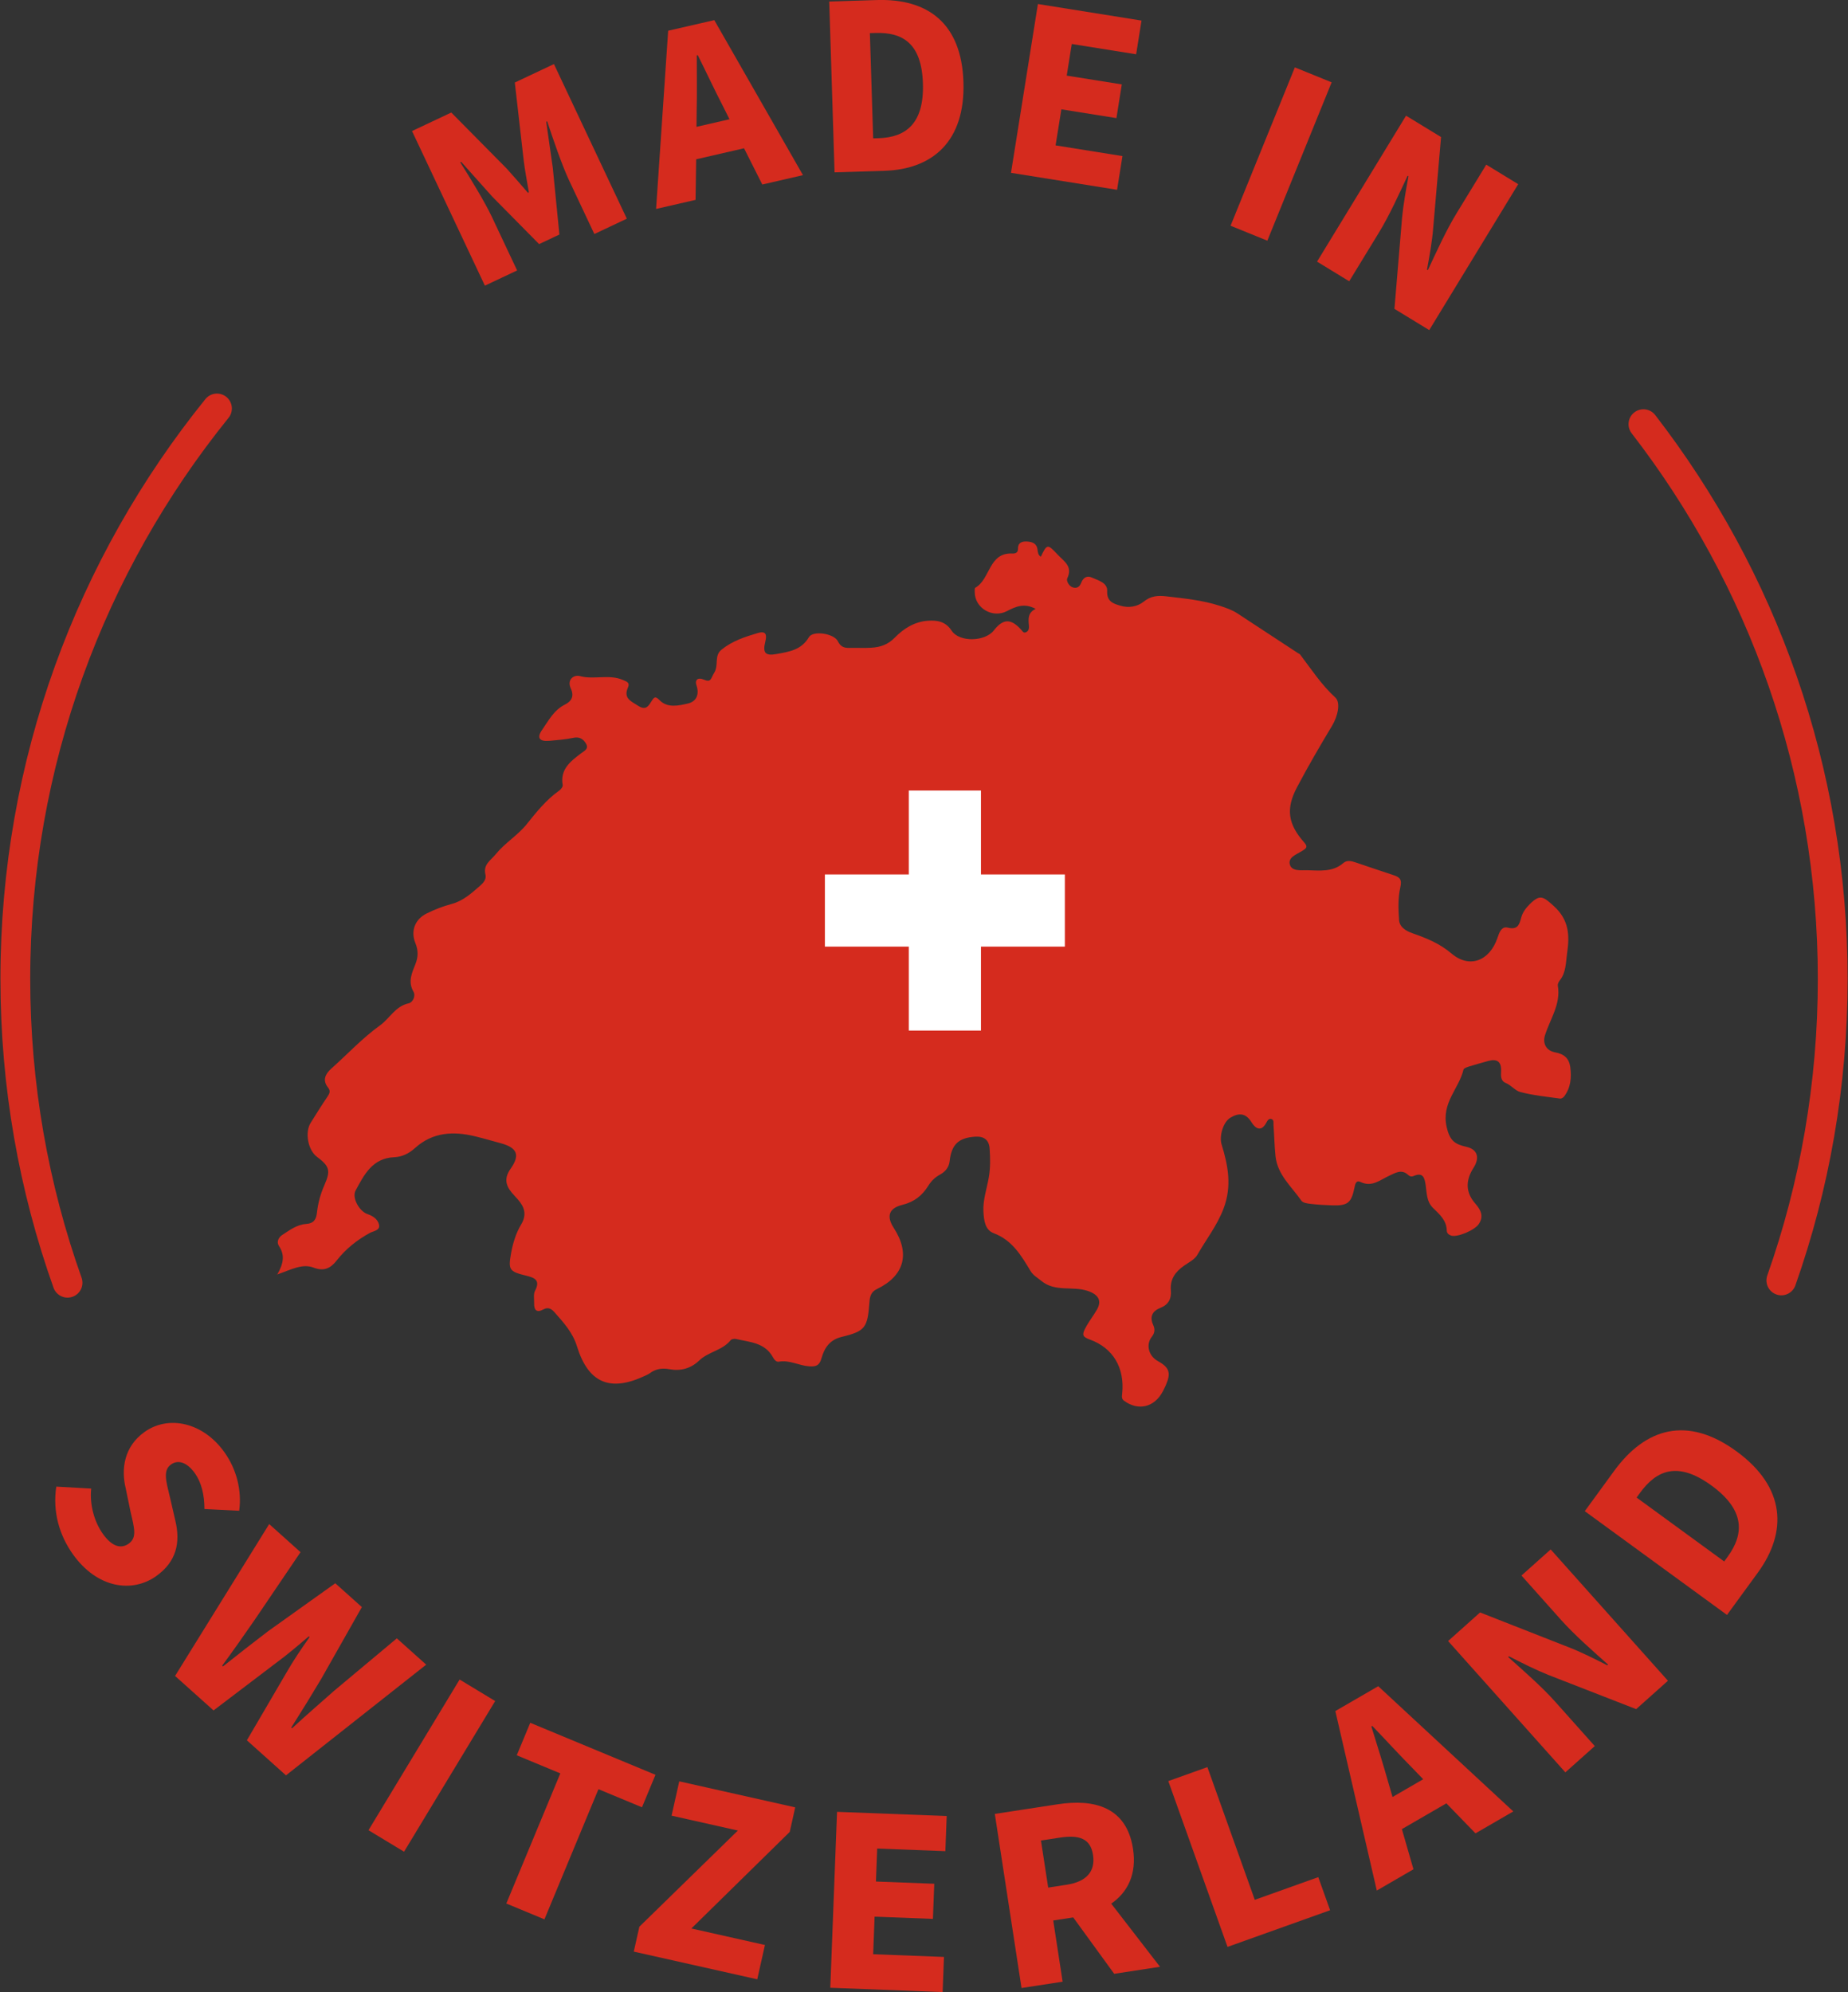 <svg viewBox="0 0 454.67 489.98" xmlns="http://www.w3.org/2000/svg" data-name="Layer_3" id="a">
  <rect x="0" y="0" width="454.67" height="489.98" fill="#333333" stroke="none"/>
  <defs>
    <style>
      .b {
        fill: none;
        stroke: #d52b1e;
        stroke-linecap: round;
        stroke-linejoin: round;
        stroke-width: 7.33px;
      }

      .c {
        fill: #fff;
      }

      .d {
        fill: #d52b1e;
      }
    </style>
  </defs>
  <g>
    <path d="M16.62,315.5c-8.32-23.38-12.85-48.54-12.85-74.74,0-53.08,18.6-101.9,49.61-140.29" class="b"></path>
    <path d="M404.34,104.33c29.19,37.78,46.57,85.12,46.57,136.44,0,25.98-4.45,50.94-12.64,74.16" class="b"></path>
    <g>
      <path d="M101.4,32.22l9.63-4.54,13.63,13.78c1.73,1.9,3.42,3.88,5.23,5.96l.23-.11c-.45-2.72-.96-5.26-1.27-7.83l-2.19-19.18,9.63-4.54,17.93,38.03-7.99,3.77-6.22-13.2c-1.76-3.74-4.08-10.57-5.39-14.52l-.23.11,1.62,11.37,1.62,16.37-4.99,2.35-11.54-11.69-7.63-8.54-.23.11c2.22,3.52,6.01,9.66,7.77,13.4l6.22,13.2-7.93,3.74-17.93-38.03Z" class="d"></path>
      <path d="M164.38,7.56l11.36-2.61,21.82,38.13-10.01,2.3-4.49-8.91-11.78,2.71-.15,9.98-9.71,2.23,2.97-43.83ZM171.36,31.2l8.12-1.87-1.67-3.33c-1.96-3.79-4.12-8.4-6.14-12.44l-.24.06c0,4.5.08,9.59-.03,13.86l-.04,3.72Z" class="d"></path>
      <path d="M204.01.38l11.71-.37c12.46-.39,20.86,5.62,21.32,20.2.45,14.52-7.54,21.43-19.44,21.8l-12.27.38-1.31-42.02ZM216.21,33.99c6.58-.21,11.17-3.51,10.86-13.45-.31-10-5.1-12.63-11.67-12.43l-1.38.04.81,25.88,1.38-.04Z" class="d"></path>
      <path d="M255.36.99l25.49,4.07-1.32,8.29-15.84-2.53-1.24,7.78,13.55,2.16-1.32,8.29-13.55-2.16-1.42,8.87,16.45,2.63-1.32,8.29-26.1-4.17L255.36.99Z" class="d"></path>
      <path d="M318.57,16.57l9.06,3.68-15.82,38.95-9.05-3.68,15.82-38.95Z" class="d"></path>
      <path d="M345.94,28.46l8.61,5.25-1.94,22.42c-.25,3.18-.88,6.73-1.52,10.19l.21.13c1.93-4.12,4.41-9.64,7-13.88l7.37-12.07,7.86,4.8-21.89,35.89-8.56-5.22,1.88-22.45c.3-3.14.93-6.7,1.57-10.16l-.21-.13c-1.99,4.23-4.38,9.58-7,13.88l-7.37,12.07-7.91-4.83,21.89-35.89Z" class="d"></path>
    </g>
    <g>
      <path d="M13.85,365.65l8.59.48c-.42,4,.78,8.21,2.88,11.15,2.24,3.15,4.46,3.74,6.36,2.39,2.06-1.47,1.38-3.8.46-7.73l-1.2-5.82c-1.16-4.73-.47-10.29,4.63-13.92,5.91-4.21,14.4-2.37,19.65,5,2.97,4.16,4.32,9.39,3.63,14.39l-8.55-.43c0-3.55-.78-6.6-2.34-8.79-1.83-2.56-4.03-3.48-5.88-2.17-2.06,1.47-1.21,4.16-.25,8.14l1.29,5.6c1.35,5.56.24,10.21-4.69,13.72-5.91,4.21-14.52,3.01-20.49-5.37-3.35-4.7-5.03-10.5-4.09-16.64Z" class="d"></path>
      <path d="M66.23,374.86l7.71,6.91-11.22,16.56c-2.62,3.81-5.25,7.53-8.06,11.36l.2.18c3.74-2.99,7.43-5.85,11.09-8.65l16.54-11.8,6.54,5.86-10,17.66c-2.29,3.84-4.77,7.88-7.37,11.97l.2.17c3.54-3.26,7.04-6.29,10.4-9.26l15.37-12.85,7.23,6.47-34.5,27.23-9.62-8.62,9.77-16.71c1.73-3.01,3.65-5.84,5.66-8.68l-.2-.18c-2.65,2.27-5.25,4.49-8.05,6.54l-15.38,11.68-9.47-8.48,23.17-37.38Z" class="d"></path>
      <path d="M113.08,413.1l8.75,5.29-22.42,37.06-8.75-5.29,22.42-37.06Z" class="d"></path>
      <path d="M137.85,436.18l-10.71-4.45,3.32-7.99,30.81,12.79-3.32,7.99-10.71-4.45-13.29,32.01-9.38-3.89,13.29-32.01Z" class="d"></path>
      <path d="M157.29,473.91l24.25-23.67-16.31-3.66,1.89-8.44,28.53,6.4-1.35,6.04-24.2,23.75,18.1,4.06-1.89,8.44-30.38-6.81,1.37-6.1Z" class="d"></path>
      <path d="M205.93,445.64l26.99,1.03-.33,8.64-16.77-.64-.31,8.11,14.35.55-.33,8.64-14.35-.55-.35,9.24,17.42.67-.33,8.64-27.64-1.06,1.66-43.28Z" class="d"></path>
      <path d="M244.76,446.15l15.48-2.37c8.94-1.37,16.94.63,18.52,10.96.96,6.25-1.34,10.71-5.36,13.48l12,15.53-11.27,1.73-10.08-13.87-4.92.75,2.31,15.06-10.11,1.55-6.57-42.81ZM262.48,463.56c4.79-.73,7.06-3.24,6.44-7.31-.62-4.08-3.42-5-8.21-4.26l-4.6.71,1.78,11.57,4.6-.71Z" class="d"></path>
      <path d="M287.43,438.08l9.63-3.44,11.66,32.64,15.62-5.58,2.91,8.14-25.24,9.02-14.57-40.79Z" class="d"></path>
      <path d="M328.54,420.85l10.55-6.11,33.23,30.8-9.3,5.39-7.16-7.38-10.95,6.34,2.85,9.88-9.02,5.23-10.2-44.14ZM342.61,441.99l7.54-4.37-2.66-2.76c-3.1-3.12-6.63-7-9.86-10.35l-.23.13c1.36,4.44,2.96,9.43,4.14,13.67l1.07,3.68Z" class="d"></path>
      <path d="M356.28,403.63l7.87-7.03,21.65,8.5c3.07,1.18,6.41,2.84,9.64,4.5l.2-.17c-3.49-3.12-8.2-7.22-11.61-11.04l-9.7-10.87,7.19-6.42,28.85,32.3-7.82,6.98-21.7-8.45c-3.03-1.22-6.36-2.89-9.59-4.54l-.2.17c3.58,3.22,8.16,7.17,11.61,11.04l9.7,10.87-7.24,6.46-28.85-32.3Z" class="d"></path>
      <path d="M389.91,371.69l7.22-9.9c7.69-10.54,17.96-13.68,30.11-4.82,12.09,8.82,12.57,19.8,5.23,29.86l-7.57,10.38-34.99-25.52ZM425.06,382.89c4.06-5.56,4.32-11.45-3.95-17.49-8.33-6.08-13.54-3.79-17.6,1.77l-.85,1.17,21.55,15.72.85-1.17Z" class="d"></path>
    </g>
  </g>
  <g>
    <path d="M68.17,313.56c1.67-2.87,1.9-4.94.47-7.08-.64-.96-.17-2.09.79-2.72,1.81-1.19,3.64-2.56,5.84-2.71,2.02-.14,2.54-1.18,2.72-2.86.26-2.36.9-4.62,1.86-6.79,1.54-3.49,1.22-4.56-1.88-6.88-2.2-1.64-3.01-5.99-1.54-8.34,1.35-2.16,2.69-4.32,4.12-6.42.53-.79.84-1.41.16-2.26-1.48-1.85-.62-3.4.83-4.69,4-3.56,7.61-7.49,12.04-10.67,2.32-1.67,3.67-4.65,6.99-5.37.97-.21,1.77-1.78,1.15-2.87-1.4-2.44-.38-4.59.48-6.75.71-1.77.73-3.38,0-5.18-1.22-3-.11-5.88,2.81-7.31,1.94-.95,3.98-1.76,6.07-2.31,2.89-.76,4.94-2.67,7.07-4.52.78-.68,1.56-1.59,1.29-2.69-.61-2.53,1.24-3.45,2.55-5.06,2.27-2.79,5.39-4.61,7.58-7.34,2.43-3.03,4.82-6.03,8.02-8.29.42-.29.92-.96.85-1.36-.67-3.88,1.92-5.82,4.49-7.78.81-.62,2.01-1.09,1.25-2.4-.64-1.1-1.56-1.75-3.06-1.44-1.93.4-3.92.56-5.88.74-2.49.23-3.26-.68-1.89-2.65,1.59-2.29,2.92-4.91,5.64-6.26,1.62-.81,2.33-2.06,1.45-3.95-1.04-2.25.79-3.45,2.23-3.06,3.51.95,7.14-.53,10.58.95,1.05.45,1.77.67,1.24,1.88-1.16,2.65.76,3.34,2.49,4.46,2.03,1.32,2.62-.05,3.46-1.33.57-.87.89-1,1.83-.04,1.95,2,4.67,1.36,6.97.83,2.05-.48,2.89-2.17,2.12-4.46-.49-1.45.45-2,1.72-1.45,1.96.85,1.77-.28,2.62-1.62,1.2-1.88-.07-4.19,1.82-5.72,2.66-2.15,5.77-3.16,8.93-4.09,2.06-.61,2.25.47,1.84,2.12-.69,2.79,0,3.55,2.78,3.04,3.06-.56,6.09-.97,7.95-4.14,1-1.7,6.16-.93,7.12,1,.68,1.38,1.58,1.68,2.91,1.64,1.79-.05,3.59.07,5.38-.05,2.18-.14,4.03-.74,5.73-2.49,2.14-2.2,4.85-3.92,8.12-4.14,2.31-.15,4.34.14,5.85,2.44,1.91,2.9,8.22,2.72,10.38-.06,2.28-2.92,4.21-2.98,6.72-.19.31.35.55.87,1.11.67.75-.26.87-.98.81-1.64-.14-1.59-.36-3.16,1.65-4.14-2.77-1.5-4.91-.58-7.02.53-3.55,1.87-7.96-.7-7.96-4.65,0-.37-.06-.97.13-1.08,3.73-2.06,3.24-8.7,9.13-8.42.62.03,1.39-.14,1.37-1.08-.04-1.56.92-1.94,2.21-1.87,1.32.07,2.43.46,2.61,2.03.08.64.14,1.31.81,1.71,1.54-3.3,1.72-3.07,4.13-.53,1.72,1.81,3.75,2.92,2.36,5.89-.24.51.35,1.88,1.42,2.2.97.29,1.66-.18,2-1.1.48-1.29,1.42-1.9,2.64-1.34,1.57.71,3.88,1.28,3.77,3.31-.14,2.71,1.71,3.16,3.34,3.64,1.92.56,4.04.27,5.66-1.03,1.7-1.37,3.4-1.55,5.52-1.3,4.45.52,8.88.94,13.18,2.33,1.54.5,3.02,1,4.38,1.89,4.96,3.27,9.94,6.52,14.91,9.78.16.1.37.16.47.3,2.77,3.63,5.22,7.43,8.68,10.6,1.36,1.25.59,4.61-.79,6.91-2.99,4.98-5.93,10.01-8.64,15.15-2.81,5.31-2.23,9.09,1.79,13.6,1.08,1.21.23,1.58-.6,2.1-1.32.84-3.42,1.52-2.96,3.28.46,1.77,2.8,1.4,4.24,1.43,3.03.06,6.27.53,8.9-1.75.9-.78,1.95-.54,2.96-.2,3.13,1.05,6.25,2.13,9.39,3.15,1.56.51,2.15,1.05,1.69,3.04-.59,2.57-.49,5.37-.3,8.04.13,1.71,1.69,2.66,3.26,3.21,3.45,1.21,6.68,2.48,9.63,4.99,4.44,3.78,9.4,1.81,11.31-3.82.42-1.24.95-2.93,2.54-2.54,2.47.61,2.86-.77,3.33-2.53.35-1.29,1.18-2.35,2.13-3.29,2.5-2.48,3.32-1.79,5.83.48,3.79,3.41,3.96,7.18,3.31,11.63-.34,2.34-.22,4.71-1.8,6.69-.28.35-.55.9-.48,1.29.78,4.55-1.9,8.2-3.16,12.21-.61,1.93.23,3.78,2.52,4.2,2.21.4,3.41,1.5,3.7,3.61.35,2.58.12,5.08-1.52,7.25-.2.27-.67.55-.97.51-3.31-.47-6.66-.78-9.87-1.64-1.18-.32-2.19-1.66-3.52-2.21-1.32-.54-1.17-1.8-1.13-2.93.09-2.33-1.03-3.08-3.2-2.47-1.54.44-3.09.85-4.62,1.33-.53.17-1.35.43-1.44.79-1.11,4.71-5.47,8.13-4.15,14.07.79,3.55,2.12,4.29,4.89,4.93,2.72.62,3.32,2.68,1.72,5.17q-3.05,4.76.41,8.74c1.32,1.51,2.23,3.11.89,5.08-1.08,1.58-5.37,3.33-6.81,2.83-.6-.21-1.05-.61-1.06-1.19-.04-2.56-1.79-4.05-3.41-5.63-1.56-1.53-1.5-3.6-1.78-5.53-.26-1.8-.59-3.33-2.98-2.3-.48.21-.94.11-1.3-.24-1.62-1.54-3.14-.54-4.67.16-2.25,1.02-4.25,2.91-7.11,1.54-1.09-.52-1.3.59-1.48,1.48-.74,3.64-1.66,4.38-5.33,4.28-1.79-.05-3.58-.15-5.36-.36-.82-.09-1.97-.24-2.35-.79-2.42-3.48-5.9-6.38-6.37-10.97-.26-2.53-.31-5.08-.49-7.62-.04-.53.17-1.26-.5-1.49-.66-.22-1,.4-1.26.88-1.25,2.38-2.71,1.44-3.62-.05-1.45-2.39-3.2-2.38-5.23-1.16-1.87,1.13-2.75,4.65-2.17,6.53,1.59,5.2,2.6,10.26.49,15.82-1.6,4.22-4.29,7.59-6.44,11.37-.65,1.14-2.09,1.85-3.25,2.66-2.16,1.5-3.52,3.33-3.27,6.14.17,1.97-.57,3.46-2.56,4.24-2,.78-2.73,2.19-1.77,4.27.47,1.02.36,1.94-.38,2.88-1.5,1.91-.76,4.69,1.48,5.93,2.87,1.59,3.31,2.91,1.99,5.94-.23.52-.48,1.03-.74,1.53-2.07,3.93-6.04,4.88-9.55,2.3-.66-.49-.52-1.11-.45-1.78.64-6.29-2.21-11.2-7.98-13.28-1.75-.63-1.94-1.13-1.12-2.72.83-1.61,1.94-3.01,2.84-4.54,1.4-2.37.31-3.86-2.29-4.71-3.71-1.22-7.96.36-11.36-2.46-.93-.77-1.97-1.31-2.64-2.42-2.28-3.8-4.5-7.58-9.07-9.3-2.14-.8-2.41-3.2-2.52-5.34-.14-2.88.84-5.58,1.32-8.36.41-2.35.37-4.7.21-7.05-.14-2.16-1.33-3.13-3.58-2.98-4.08.27-5.81,1.91-6.27,6.06-.17,1.52-1.11,2.59-2.41,3.29-1.2.65-2.12,1.57-2.83,2.71-1.5,2.42-3.45,3.98-6.37,4.7-3.39.83-3.96,2.86-2.13,5.68,4.1,6.33,2.61,11.79-4.17,15.05-1.45.7-1.71,1.83-1.81,3.21-.47,6.32-1.02,7.13-6.86,8.55-2.93.71-4.23,2.72-4.94,5.24-.49,1.75-1.28,2.12-3.03,1.99-2.53-.18-4.84-1.62-7.47-1.14-.67.12-1.16-.56-1.49-1.16-1.99-3.57-5.7-3.64-9.05-4.43-.4-.09-1.08.02-1.31.3-2.03,2.54-5.49,2.83-7.75,5.01-2.04,1.96-4.55,2.64-7.32,2.13-1.77-.33-3.36-.1-4.82.99-.37.28-.82.46-1.25.66-8.54,4-13.89,1.74-16.68-7.31-1.06-3.42-3.32-5.86-5.56-8.39-.73-.83-1.55-1.29-2.73-.64-1.61.88-2.29.14-2.24-1.52.03-1.03-.22-2.24.22-3.07,1.45-2.75-.28-3.26-2.31-3.76-4.02-.98-4.3-1.45-3.6-5.39.45-2.53,1.19-4.99,2.5-7.18,1.43-2.37.84-4.28-.82-6.15-.5-.56-1.02-1.11-1.51-1.69-1.57-1.88-1.82-3.66-.27-5.85,2.4-3.4,1.61-5.18-2.42-6.28-2.09-.57-4.18-1.18-6.28-1.69-5.39-1.32-10.49-1.05-14.85,2.9-1.46,1.32-3.15,2.15-5.08,2.23-5.37.22-7.42,4.33-9.51,8.2-.97,1.8.96,5.15,2.95,5.8,1.35.44,2.51,1.29,2.81,2.55.35,1.48-1.34,1.58-2.24,2.07-3.19,1.74-5.95,3.95-8.2,6.82-1.44,1.83-3.05,2.71-5.64,1.72-2.76-1.07-5.48.47-9.02,1.71Z" class="d"></path>
    <polygon points="261.99 215.08 241.35 215.08 241.35 194.44 223.6 194.44 223.6 215.08 202.95 215.08 202.95 232.83 223.6 232.83 223.6 253.48 241.35 253.48 241.35 232.83 261.99 232.83 261.99 215.08" class="c"></polygon>
  </g>
</svg>